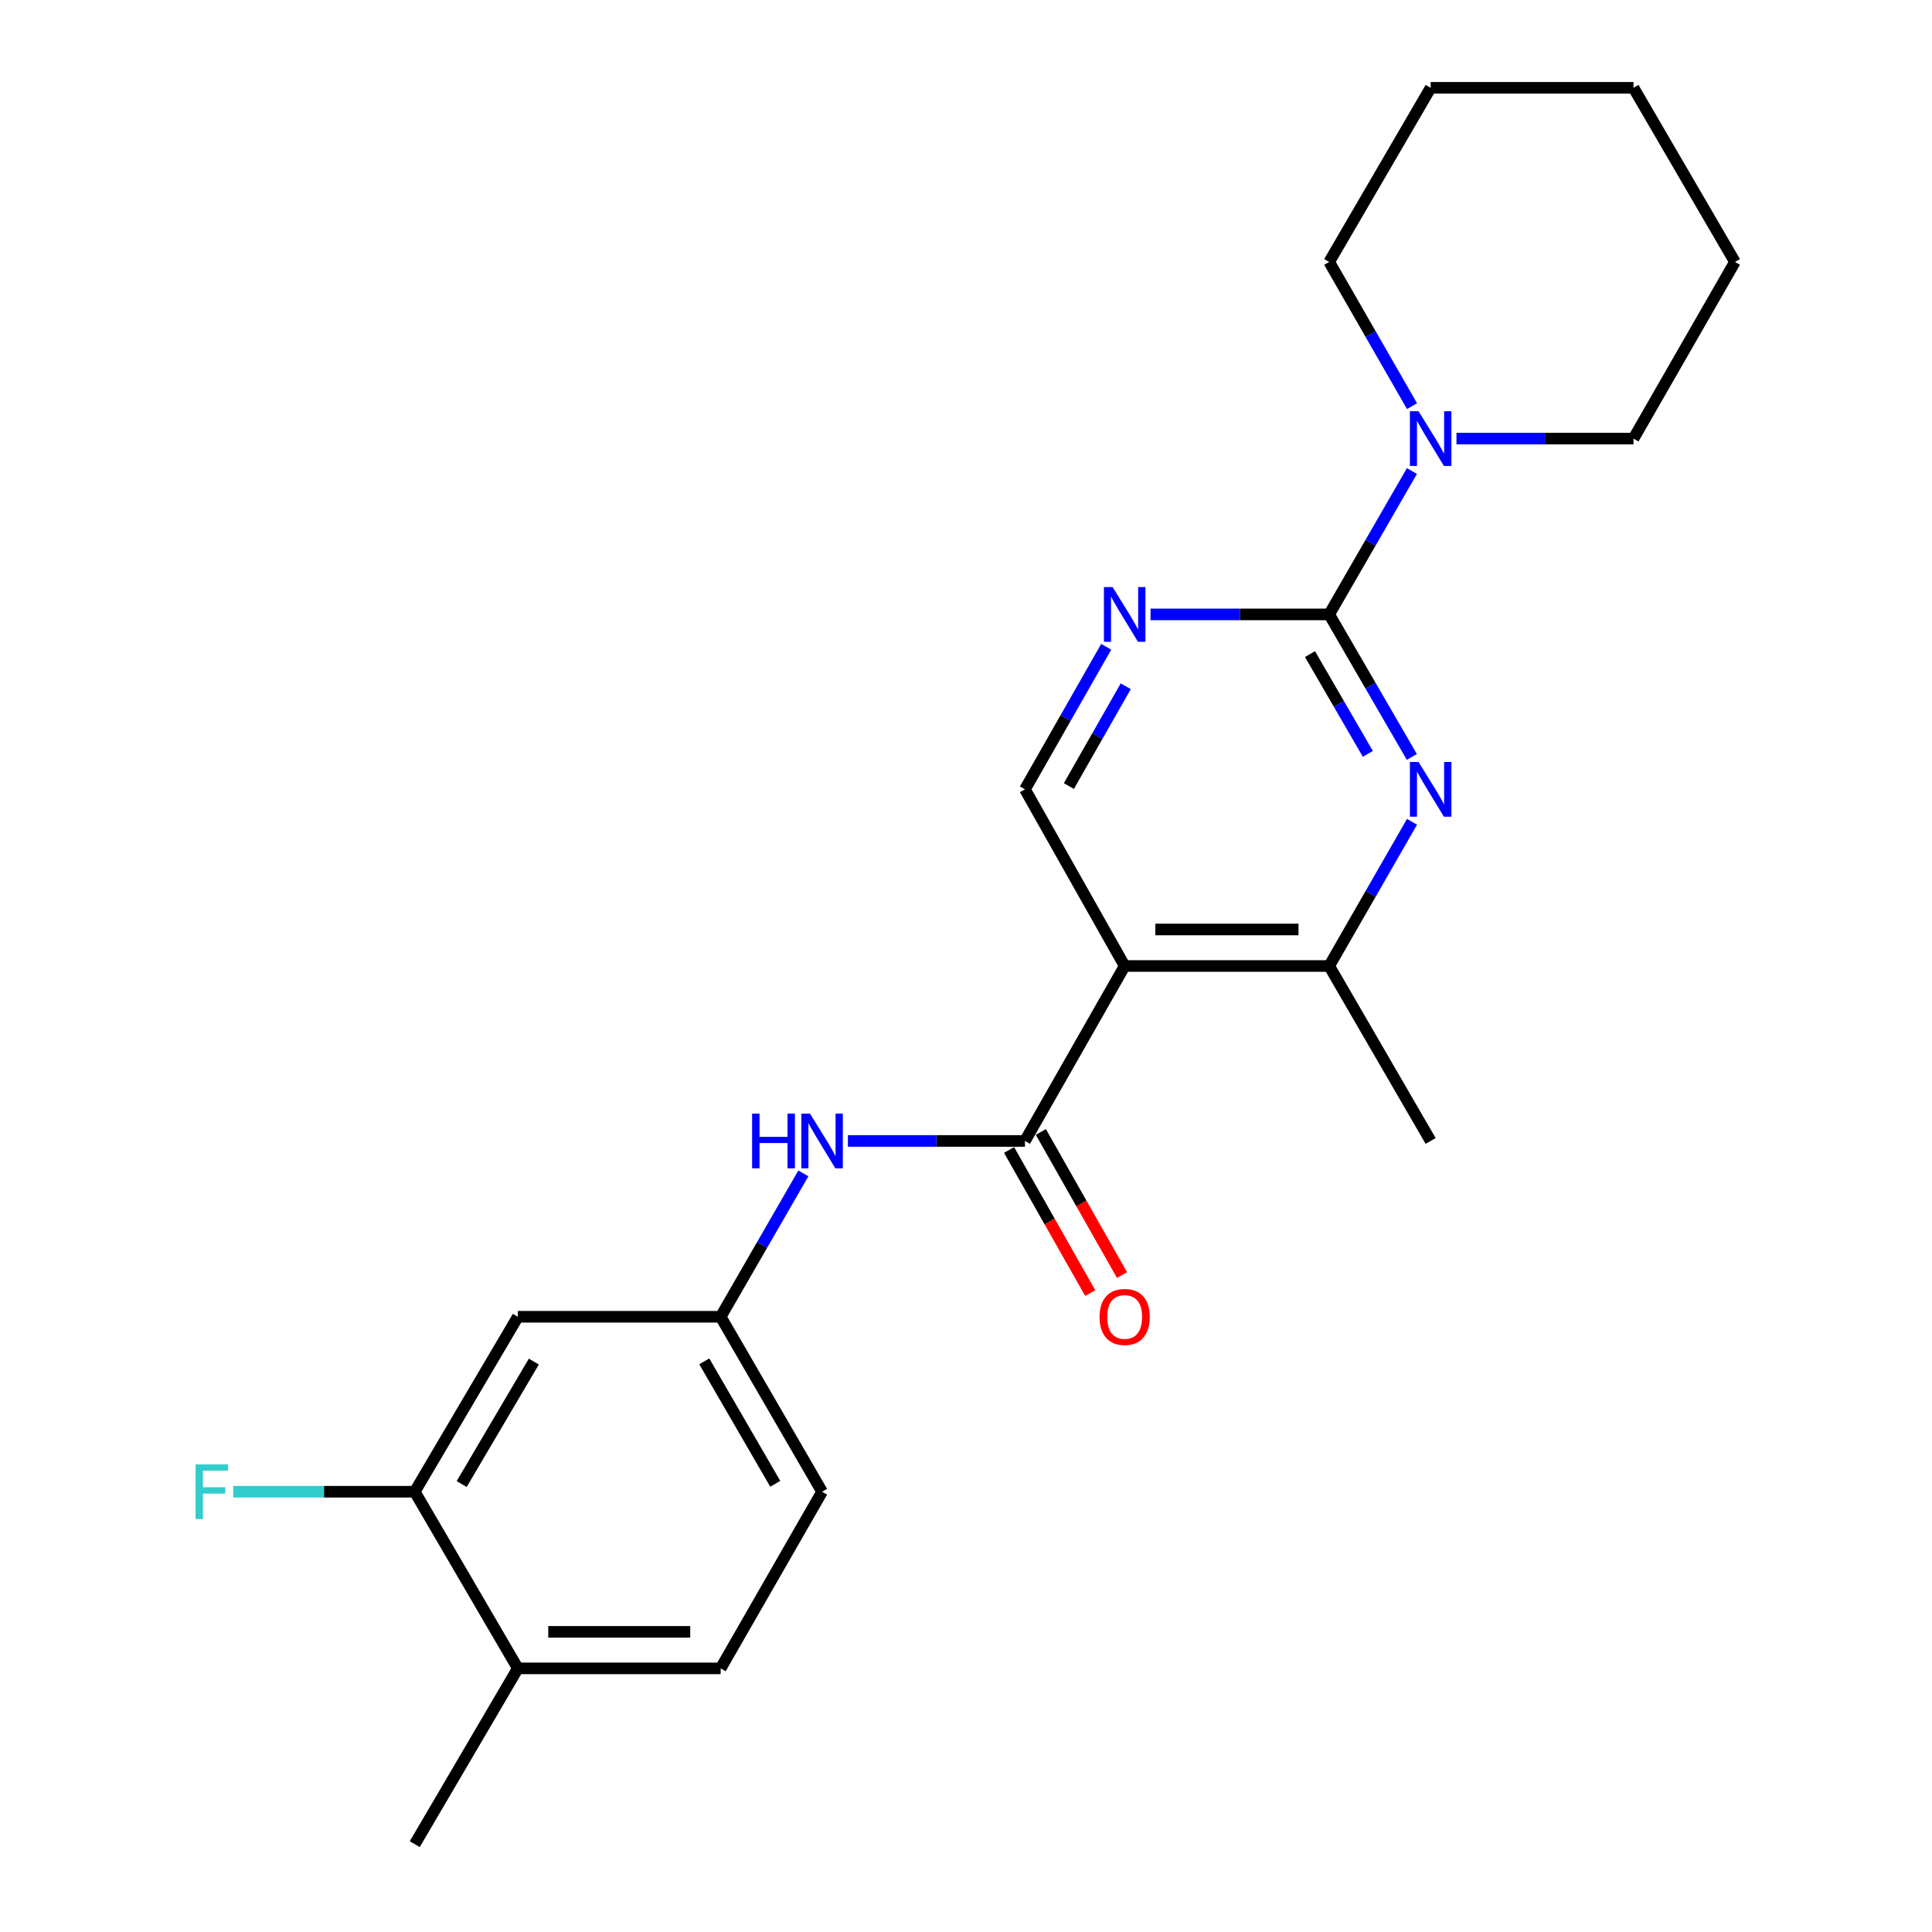 <?xml version='1.0' encoding='iso-8859-1'?>
<svg version='1.1' baseProfile='full'
              xmlns='http://www.w3.org/2000/svg'
                      xmlns:rdkit='http://www.rdkit.org/xml'
                      xmlns:xlink='http://www.w3.org/1999/xlink'
                  xml:space='preserve'
width='1000px' height='1000px' viewBox='0 0 1000 1000'>
<!-- END OF HEADER -->
<rect style='opacity:1.0;fill:#FFFFFF;stroke:none' width='1000' height='1000' x='0' y='0'> </rect>
<path class='bond-1' d='M 687.986,318.016 L 709.378,354.9' style='fill:none;fill-rule:evenodd;stroke:#000000;stroke-width:6px;stroke-linecap:butt;stroke-linejoin:miter;stroke-opacity:1' />
<path class='bond-1' d='M 709.378,354.9 L 730.77,391.785' style='fill:none;fill-rule:evenodd;stroke:#0000FF;stroke-width:6px;stroke-linecap:butt;stroke-linejoin:miter;stroke-opacity:1' />
<path class='bond-1' d='M 678.049,338.566 L 693.024,364.385' style='fill:none;fill-rule:evenodd;stroke:#000000;stroke-width:6px;stroke-linecap:butt;stroke-linejoin:miter;stroke-opacity:1' />
<path class='bond-1' d='M 693.024,364.385 L 707.998,390.204' style='fill:none;fill-rule:evenodd;stroke:#0000FF;stroke-width:6px;stroke-linecap:butt;stroke-linejoin:miter;stroke-opacity:1' />
<path class='bond-3' d='M 687.986,318.016 L 641.749,318.016' style='fill:none;fill-rule:evenodd;stroke:#000000;stroke-width:6px;stroke-linecap:butt;stroke-linejoin:miter;stroke-opacity:1' />
<path class='bond-3' d='M 641.749,318.016 L 595.513,318.016' style='fill:none;fill-rule:evenodd;stroke:#0000FF;stroke-width:6px;stroke-linecap:butt;stroke-linejoin:miter;stroke-opacity:1' />
<path class='bond-5' d='M 687.986,318.016 L 709.399,280.911' style='fill:none;fill-rule:evenodd;stroke:#000000;stroke-width:6px;stroke-linecap:butt;stroke-linejoin:miter;stroke-opacity:1' />
<path class='bond-5' d='M 709.399,280.911 L 730.813,243.805' style='fill:none;fill-rule:evenodd;stroke:#0000FF;stroke-width:6px;stroke-linecap:butt;stroke-linejoin:miter;stroke-opacity:1' />
<path class='bond-0' d='M 582.127,500 L 530.515,408.562' style='fill:none;fill-rule:evenodd;stroke:#000000;stroke-width:6px;stroke-linecap:butt;stroke-linejoin:miter;stroke-opacity:1' />
<path class='bond-2' d='M 582.127,500 L 530.515,590.556' style='fill:none;fill-rule:evenodd;stroke:#000000;stroke-width:6px;stroke-linecap:butt;stroke-linejoin:miter;stroke-opacity:1' />
<path class='bond-23' d='M 582.127,500 L 687.986,500' style='fill:none;fill-rule:evenodd;stroke:#000000;stroke-width:6px;stroke-linecap:butt;stroke-linejoin:miter;stroke-opacity:1' />
<path class='bond-23' d='M 598.005,481.095 L 672.107,481.095' style='fill:none;fill-rule:evenodd;stroke:#000000;stroke-width:6px;stroke-linecap:butt;stroke-linejoin:miter;stroke-opacity:1' />
<path class='bond-4' d='M 730.854,425.358 L 709.42,462.679' style='fill:none;fill-rule:evenodd;stroke:#0000FF;stroke-width:6px;stroke-linecap:butt;stroke-linejoin:miter;stroke-opacity:1' />
<path class='bond-4' d='M 709.42,462.679 L 687.986,500' style='fill:none;fill-rule:evenodd;stroke:#000000;stroke-width:6px;stroke-linecap:butt;stroke-linejoin:miter;stroke-opacity:1' />
<path class='bond-7' d='M 530.515,590.556 L 484.694,590.556' style='fill:none;fill-rule:evenodd;stroke:#000000;stroke-width:6px;stroke-linecap:butt;stroke-linejoin:miter;stroke-opacity:1' />
<path class='bond-7' d='M 484.694,590.556 L 438.872,590.556' style='fill:none;fill-rule:evenodd;stroke:#0000FF;stroke-width:6px;stroke-linecap:butt;stroke-linejoin:miter;stroke-opacity:1' />
<path class='bond-11' d='M 522.293,595.219 L 543.296,632.255' style='fill:none;fill-rule:evenodd;stroke:#000000;stroke-width:6px;stroke-linecap:butt;stroke-linejoin:miter;stroke-opacity:1' />
<path class='bond-11' d='M 543.296,632.255 L 564.3,669.291' style='fill:none;fill-rule:evenodd;stroke:#FF0000;stroke-width:6px;stroke-linecap:butt;stroke-linejoin:miter;stroke-opacity:1' />
<path class='bond-11' d='M 538.738,585.893 L 559.741,622.929' style='fill:none;fill-rule:evenodd;stroke:#000000;stroke-width:6px;stroke-linecap:butt;stroke-linejoin:miter;stroke-opacity:1' />
<path class='bond-11' d='M 559.741,622.929 L 580.745,659.965' style='fill:none;fill-rule:evenodd;stroke:#FF0000;stroke-width:6px;stroke-linecap:butt;stroke-linejoin:miter;stroke-opacity:1' />
<path class='bond-6' d='M 572.57,334.781 L 551.543,371.671' style='fill:none;fill-rule:evenodd;stroke:#0000FF;stroke-width:6px;stroke-linecap:butt;stroke-linejoin:miter;stroke-opacity:1' />
<path class='bond-6' d='M 551.543,371.671 L 530.515,408.562' style='fill:none;fill-rule:evenodd;stroke:#000000;stroke-width:6px;stroke-linecap:butt;stroke-linejoin:miter;stroke-opacity:1' />
<path class='bond-6' d='M 582.686,355.21 L 567.967,381.033' style='fill:none;fill-rule:evenodd;stroke:#0000FF;stroke-width:6px;stroke-linecap:butt;stroke-linejoin:miter;stroke-opacity:1' />
<path class='bond-6' d='M 567.967,381.033 L 553.248,406.857' style='fill:none;fill-rule:evenodd;stroke:#000000;stroke-width:6px;stroke-linecap:butt;stroke-linejoin:miter;stroke-opacity:1' />
<path class='bond-18' d='M 687.986,500 L 740.5,590.556' style='fill:none;fill-rule:evenodd;stroke:#000000;stroke-width:6px;stroke-linecap:butt;stroke-linejoin:miter;stroke-opacity:1' />
<path class='bond-16' d='M 753.865,227.019 L 799.681,227.019' style='fill:none;fill-rule:evenodd;stroke:#0000FF;stroke-width:6px;stroke-linecap:butt;stroke-linejoin:miter;stroke-opacity:1' />
<path class='bond-16' d='M 799.681,227.019 L 845.498,227.019' style='fill:none;fill-rule:evenodd;stroke:#000000;stroke-width:6px;stroke-linecap:butt;stroke-linejoin:miter;stroke-opacity:1' />
<path class='bond-17' d='M 730.854,210.222 L 709.42,172.901' style='fill:none;fill-rule:evenodd;stroke:#0000FF;stroke-width:6px;stroke-linecap:butt;stroke-linejoin:miter;stroke-opacity:1' />
<path class='bond-17' d='M 709.42,172.901 L 687.986,135.58' style='fill:none;fill-rule:evenodd;stroke:#000000;stroke-width:6px;stroke-linecap:butt;stroke-linejoin:miter;stroke-opacity:1' />
<path class='bond-10' d='M 415.824,607.343 L 394.419,644.453' style='fill:none;fill-rule:evenodd;stroke:#0000FF;stroke-width:6px;stroke-linecap:butt;stroke-linejoin:miter;stroke-opacity:1' />
<path class='bond-10' d='M 394.419,644.453 L 373.013,681.564' style='fill:none;fill-rule:evenodd;stroke:#000000;stroke-width:6px;stroke-linecap:butt;stroke-linejoin:miter;stroke-opacity:1' />
<path class='bond-8' d='M 214.671,772.12 L 268.037,681.564' style='fill:none;fill-rule:evenodd;stroke:#000000;stroke-width:6px;stroke-linecap:butt;stroke-linejoin:miter;stroke-opacity:1' />
<path class='bond-8' d='M 238.964,768.135 L 276.319,704.746' style='fill:none;fill-rule:evenodd;stroke:#000000;stroke-width:6px;stroke-linecap:butt;stroke-linejoin:miter;stroke-opacity:1' />
<path class='bond-14' d='M 214.671,772.12 L 167.685,772.12' style='fill:none;fill-rule:evenodd;stroke:#000000;stroke-width:6px;stroke-linecap:butt;stroke-linejoin:miter;stroke-opacity:1' />
<path class='bond-14' d='M 167.685,772.12 L 120.698,772.12' style='fill:none;fill-rule:evenodd;stroke:#33CCCC;stroke-width:6px;stroke-linecap:butt;stroke-linejoin:miter;stroke-opacity:1' />
<path class='bond-25' d='M 214.671,772.12 L 268.037,863.548' style='fill:none;fill-rule:evenodd;stroke:#000000;stroke-width:6px;stroke-linecap:butt;stroke-linejoin:miter;stroke-opacity:1' />
<path class='bond-9' d='M 268.037,681.564 L 373.013,681.564' style='fill:none;fill-rule:evenodd;stroke:#000000;stroke-width:6px;stroke-linecap:butt;stroke-linejoin:miter;stroke-opacity:1' />
<path class='bond-15' d='M 373.013,681.564 L 425.507,772.12' style='fill:none;fill-rule:evenodd;stroke:#000000;stroke-width:6px;stroke-linecap:butt;stroke-linejoin:miter;stroke-opacity:1' />
<path class='bond-15' d='M 364.532,704.629 L 401.277,768.018' style='fill:none;fill-rule:evenodd;stroke:#000000;stroke-width:6px;stroke-linecap:butt;stroke-linejoin:miter;stroke-opacity:1' />
<path class='bond-12' d='M 268.037,863.548 L 373.013,863.548' style='fill:none;fill-rule:evenodd;stroke:#000000;stroke-width:6px;stroke-linecap:butt;stroke-linejoin:miter;stroke-opacity:1' />
<path class='bond-12' d='M 283.783,844.643 L 357.267,844.643' style='fill:none;fill-rule:evenodd;stroke:#000000;stroke-width:6px;stroke-linecap:butt;stroke-linejoin:miter;stroke-opacity:1' />
<path class='bond-19' d='M 268.037,863.548 L 214.671,954.545' style='fill:none;fill-rule:evenodd;stroke:#000000;stroke-width:6px;stroke-linecap:butt;stroke-linejoin:miter;stroke-opacity:1' />
<path class='bond-13' d='M 373.013,863.548 L 425.507,772.12' style='fill:none;fill-rule:evenodd;stroke:#000000;stroke-width:6px;stroke-linecap:butt;stroke-linejoin:miter;stroke-opacity:1' />
<path class='bond-20' d='M 845.498,227.019 L 898.002,135.58' style='fill:none;fill-rule:evenodd;stroke:#000000;stroke-width:6px;stroke-linecap:butt;stroke-linejoin:miter;stroke-opacity:1' />
<path class='bond-21' d='M 687.986,135.58 L 740.5,45.455' style='fill:none;fill-rule:evenodd;stroke:#000000;stroke-width:6px;stroke-linecap:butt;stroke-linejoin:miter;stroke-opacity:1' />
<path class='bond-24' d='M 898.002,135.58 L 845.498,45.455' style='fill:none;fill-rule:evenodd;stroke:#000000;stroke-width:6px;stroke-linecap:butt;stroke-linejoin:miter;stroke-opacity:1' />
<path class='bond-22' d='M 740.5,45.455 L 845.498,45.455' style='fill:none;fill-rule:evenodd;stroke:#000000;stroke-width:6px;stroke-linecap:butt;stroke-linejoin:miter;stroke-opacity:1' />
<path  class='atom-2' d='M 734.24 394.402
L 743.52 409.402
Q 744.44 410.882, 745.92 413.562
Q 747.4 416.242, 747.48 416.402
L 747.48 394.402
L 751.24 394.402
L 751.24 422.722
L 747.36 422.722
L 737.4 406.322
Q 736.24 404.402, 735 402.202
Q 733.8 400.002, 733.44 399.322
L 733.44 422.722
L 729.76 422.722
L 729.76 394.402
L 734.24 394.402
' fill='#0000FF'/>
<path  class='atom-4' d='M 575.867 303.856
L 585.147 318.856
Q 586.067 320.336, 587.547 323.016
Q 589.027 325.696, 589.107 325.856
L 589.107 303.856
L 592.867 303.856
L 592.867 332.176
L 588.987 332.176
L 579.027 315.776
Q 577.867 313.856, 576.627 311.656
Q 575.427 309.456, 575.067 308.776
L 575.067 332.176
L 571.387 332.176
L 571.387 303.856
L 575.867 303.856
' fill='#0000FF'/>
<path  class='atom-6' d='M 734.24 212.859
L 743.52 227.859
Q 744.44 229.339, 745.92 232.019
Q 747.4 234.699, 747.48 234.859
L 747.48 212.859
L 751.24 212.859
L 751.24 241.179
L 747.36 241.179
L 737.4 224.779
Q 736.24 222.859, 735 220.659
Q 733.8 218.459, 733.44 217.779
L 733.44 241.179
L 729.76 241.179
L 729.76 212.859
L 734.24 212.859
' fill='#0000FF'/>
<path  class='atom-8' d='M 389.287 576.396
L 393.127 576.396
L 393.127 588.436
L 407.607 588.436
L 407.607 576.396
L 411.447 576.396
L 411.447 604.716
L 407.607 604.716
L 407.607 591.636
L 393.127 591.636
L 393.127 604.716
L 389.287 604.716
L 389.287 576.396
' fill='#0000FF'/>
<path  class='atom-8' d='M 419.247 576.396
L 428.527 591.396
Q 429.447 592.876, 430.927 595.556
Q 432.407 598.236, 432.487 598.396
L 432.487 576.396
L 436.247 576.396
L 436.247 604.716
L 432.367 604.716
L 422.407 588.316
Q 421.247 586.396, 420.007 584.196
Q 418.807 581.996, 418.447 581.316
L 418.447 604.716
L 414.767 604.716
L 414.767 576.396
L 419.247 576.396
' fill='#0000FF'/>
<path  class='atom-12' d='M 569.127 681.644
Q 569.127 674.844, 572.487 671.044
Q 575.847 667.244, 582.127 667.244
Q 588.407 667.244, 591.767 671.044
Q 595.127 674.844, 595.127 681.644
Q 595.127 688.524, 591.727 692.444
Q 588.327 696.324, 582.127 696.324
Q 575.887 696.324, 572.487 692.444
Q 569.127 688.564, 569.127 681.644
M 582.127 693.124
Q 586.447 693.124, 588.767 690.244
Q 591.127 687.324, 591.127 681.644
Q 591.127 676.084, 588.767 673.284
Q 586.447 670.444, 582.127 670.444
Q 577.807 670.444, 575.447 673.244
Q 573.127 676.044, 573.127 681.644
Q 573.127 687.364, 575.447 690.244
Q 577.807 693.124, 582.127 693.124
' fill='#FF0000'/>
<path  class='atom-15' d='M 101.233 757.96
L 118.073 757.96
L 118.073 761.2
L 105.033 761.2
L 105.033 769.8
L 116.633 769.8
L 116.633 773.08
L 105.033 773.08
L 105.033 786.28
L 101.233 786.28
L 101.233 757.96
' fill='#33CCCC'/>
</svg>
